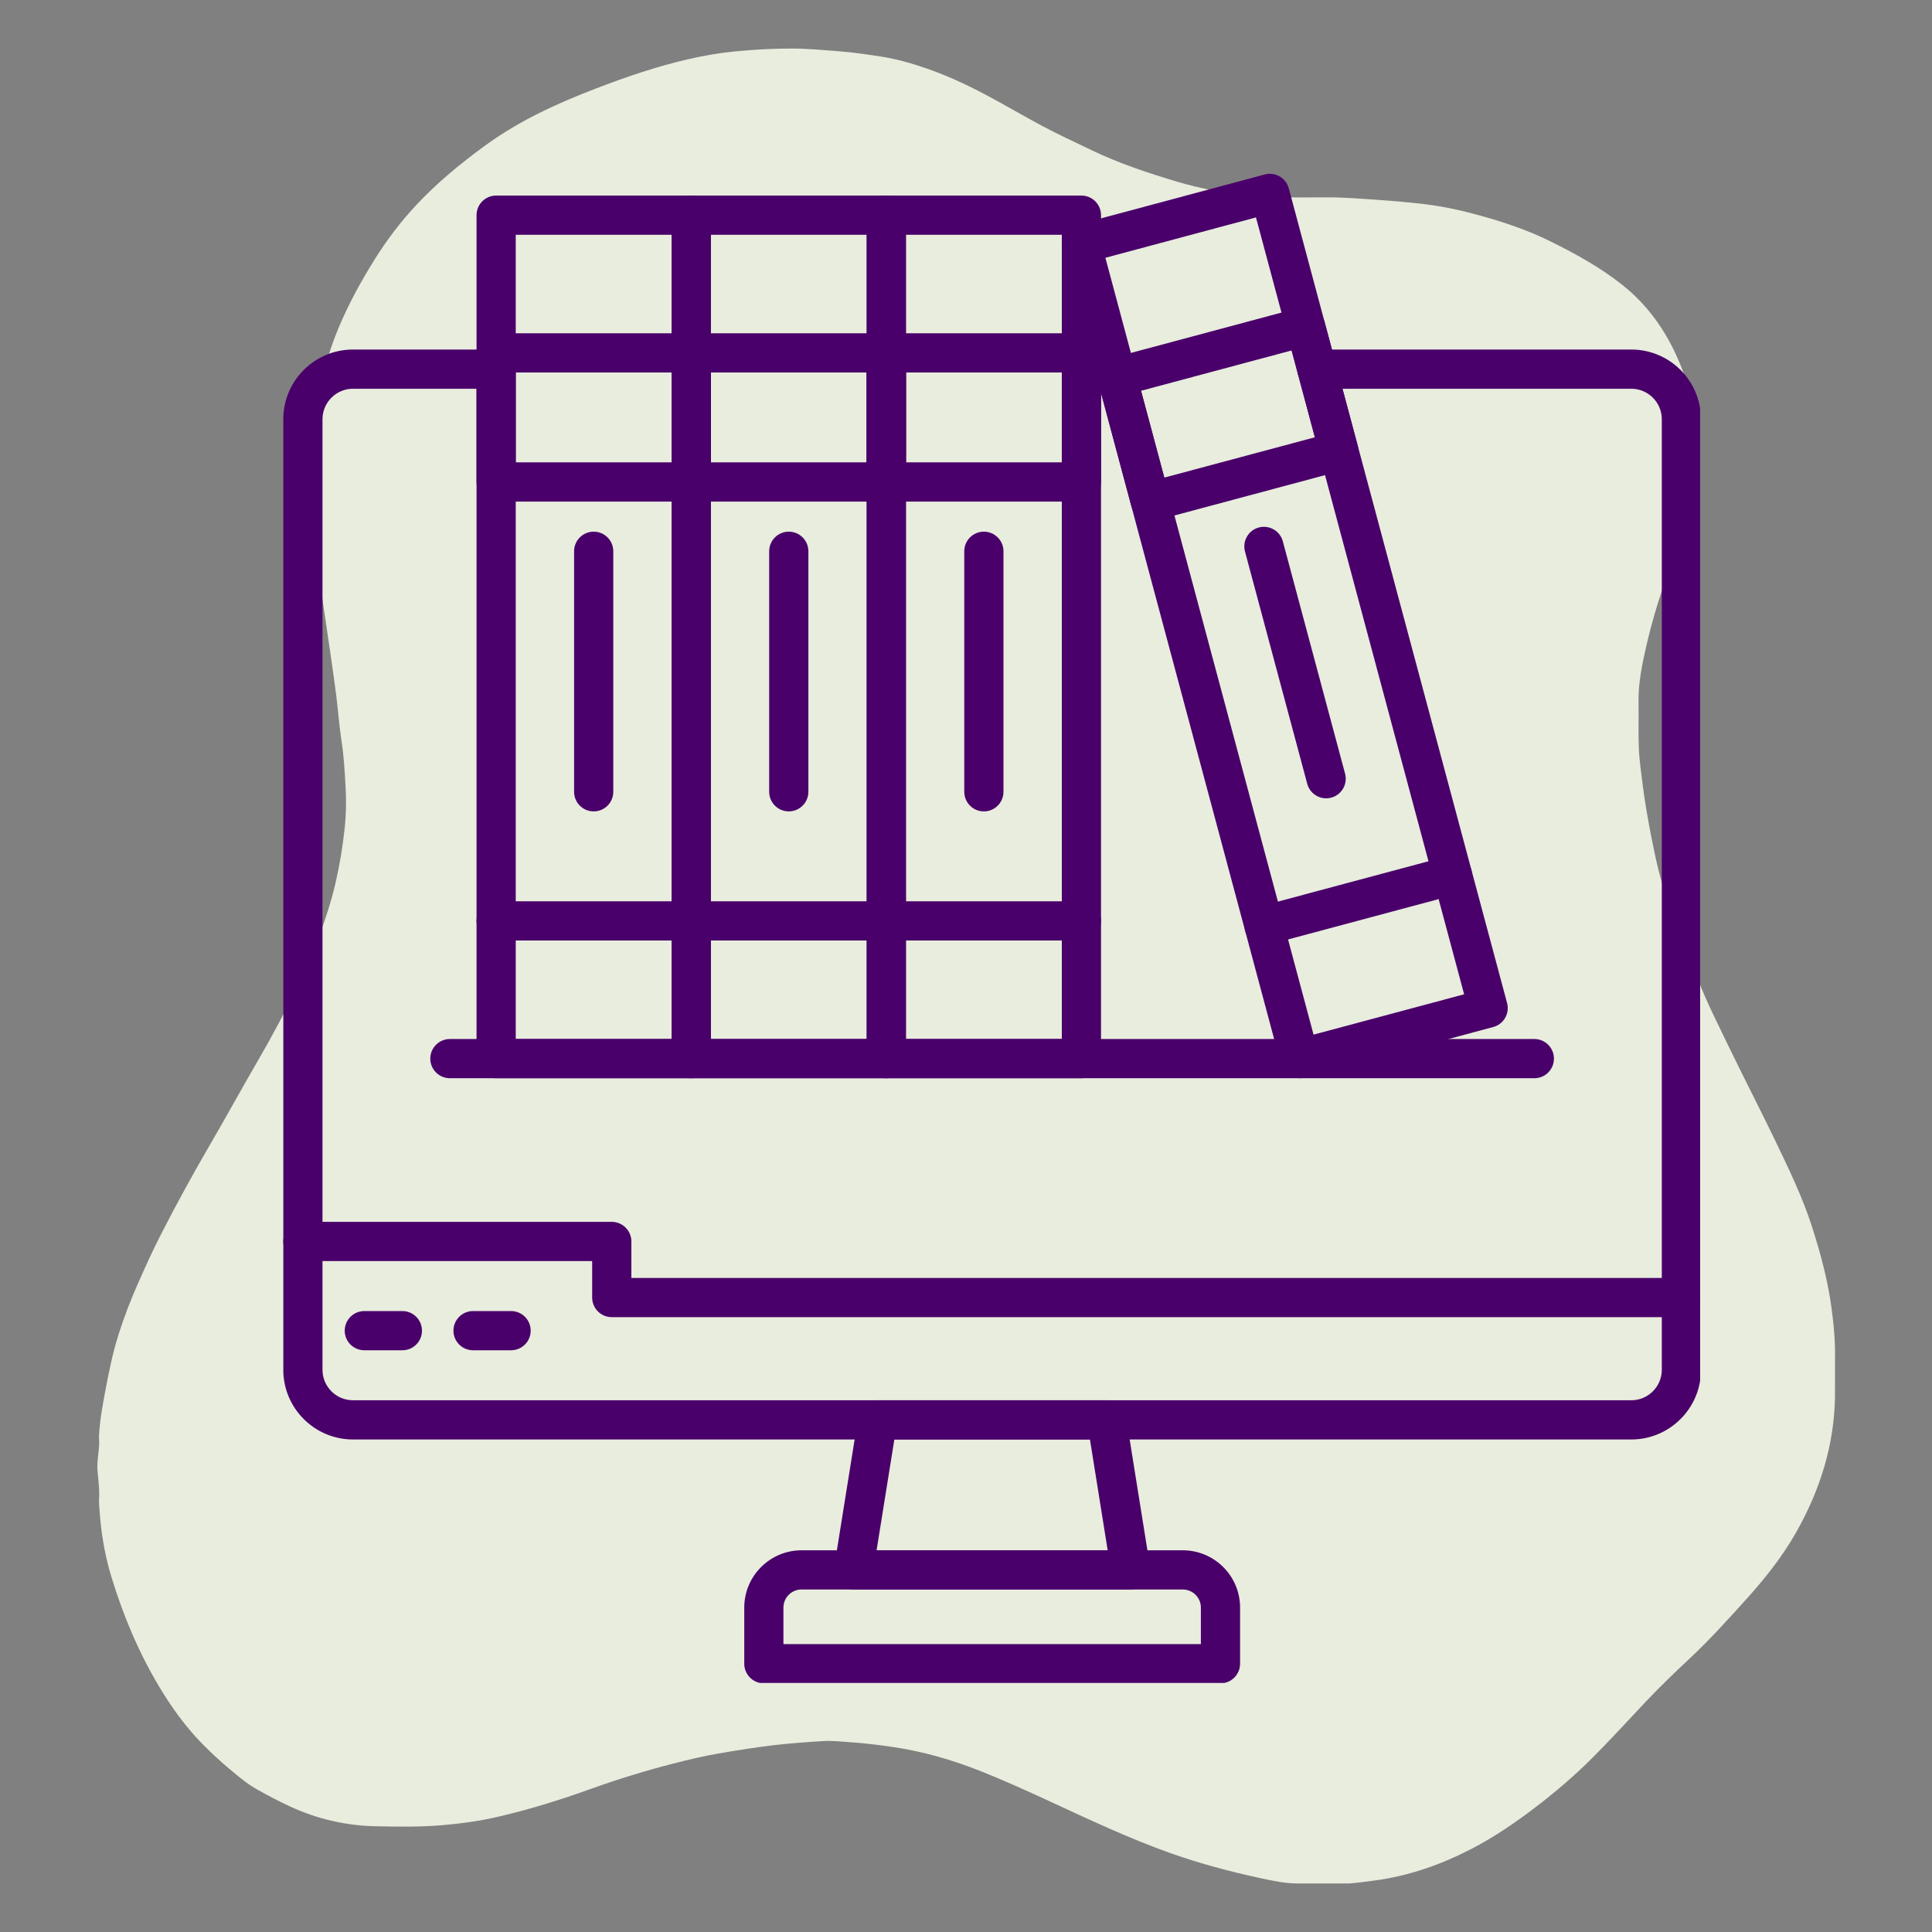 <svg xmlns="http://www.w3.org/2000/svg" xmlns:xlink="http://www.w3.org/1999/xlink" width="1080" zoomAndPan="magnify" viewBox="0 0 810 810" height="1080" preserveAspectRatio="xMidYMid meet" version="1.0"><rect x="0" y="0" width="810" height="810" fill="#808080" stroke="none"/><defs><clipPath id="d8db05a9d8"><path d="M 40.5 20.332 L 769.5 20.332 L 769.5 789.832 L 40.5 789.832 Z M 40.5 20.332 " clip-rule="nonzero"/></clipPath><clipPath id="1e4eeadb6f"><path d="M 312 649 L 520 649 L 520 705.578 L 312 705.578 Z M 312 649 " clip-rule="nonzero"/></clipPath><clipPath id="17d50287ba"><path d="M 118.785 146 L 712.785 146 L 712.785 604 L 118.785 604 Z M 118.785 146 " clip-rule="nonzero"/></clipPath><clipPath id="ca155cb607"><path d="M 118.785 512 L 712.785 512 L 712.785 553 L 118.785 553 Z M 118.785 512 " clip-rule="nonzero"/></clipPath></defs><g clip-path="url(#d8db05a9d8)"><path fill="#e8edde" d="M 565.625 789.652 C 564.301 789.648 562.977 789.645 561.652 789.645 C 555.883 789.648 550.113 789.652 544.34 789.66 C 538.898 789.707 533.598 788.531 528.348 787.402 C 515.527 784.645 502.859 781.246 490.488 776.855 C 482.172 773.902 474.023 770.52 465.938 766.992 C 447.637 759.012 429.805 749.969 411.234 742.598 C 399.324 737.871 387.09 734.297 374.367 732.441 C 368.262 731.551 362.172 730.789 356.008 730.395 C 352.375 730.164 348.75 729.723 345.125 729.953 C 338.32 730.387 331.523 730.844 324.742 731.641 C 316.867 732.562 309.062 733.809 301.262 735.16 C 294.859 736.273 288.535 737.773 282.258 739.391 C 270.73 742.355 259.324 745.82 248.125 749.863 C 234.941 754.621 221.594 758.766 207.926 761.887 C 200.621 763.555 193.238 764.531 185.762 765.188 C 176.379 766.02 167.004 765.855 157.637 765.672 C 145.18 765.43 133.203 762.707 121.824 757.473 C 117.109 755.305 112.539 752.883 108.008 750.363 C 103.625 747.934 99.863 744.699 96.07 741.52 C 92.352 738.398 88.785 735.102 85.348 731.656 C 77.887 724.184 71.809 715.664 66.441 706.645 C 57.941 692.352 51.582 677.082 46.73 661.199 C 44.348 653.41 42.84 645.402 42.074 637.254 C 41.812 634.508 41.574 631.77 41.492 629.02 C 41.852 624.832 41.211 620.695 40.875 616.539 C 40.496 611.801 42 607.148 41.488 602.41 C 41.793 595.789 42.988 589.289 44.211 582.797 C 45.703 574.895 47.301 567.016 49.75 559.324 C 52.062 552.055 54.812 544.961 57.891 538 C 60.836 531.332 63.832 524.676 67.145 518.188 C 73.867 505 80.984 492.023 88.438 479.234 C 95.219 467.594 101.676 455.766 108.449 444.125 C 114.398 433.895 119.934 423.453 125 412.766 C 131.48 399.082 137.195 385.098 140.641 370.285 C 142.414 362.66 143.68 354.977 144.508 347.18 C 145.133 341.312 145.211 335.461 144.867 329.645 C 144.504 323.395 144.195 317.121 143.219 310.898 C 142.234 304.594 141.793 298.207 141.004 291.871 C 140.312 286.301 139.496 280.75 138.703 275.191 C 137.734 268.438 136.715 261.691 135.738 254.938 C 134.906 249.168 134.043 243.398 133.285 237.617 C 132.711 233.25 132.062 228.875 131.852 224.488 C 131.391 215.016 130.289 205.555 130.512 196.066 C 130.988 175.852 134.133 156.137 141.992 137.352 C 146.141 127.438 151.297 118.059 156.965 108.945 C 162.168 100.59 168.082 92.793 174.848 85.605 C 183.512 76.406 193.188 68.477 203.363 61.047 C 217.688 50.59 233.633 43.316 250.047 37.027 C 262.715 32.176 275.562 27.766 288.824 24.762 C 295.152 23.324 301.531 22.188 308.02 21.566 C 316.039 20.789 324.059 20.332 332.117 20.344 C 338.742 20.352 345.312 21.02 351.902 21.512 C 357.629 21.941 363.27 22.805 368.93 23.645 C 375.605 24.633 382.062 26.488 388.422 28.684 C 397.422 31.797 406.016 35.836 414.395 40.328 C 421.789 44.293 429.027 48.543 436.414 52.52 C 443.316 56.242 450.461 59.492 457.523 62.902 C 469.102 68.484 481.227 72.488 493.496 76.176 C 503.02 79.039 512.805 80.637 522.523 82.504 C 526.902 83.344 531.461 84.035 535.996 82.891 C 536.832 82.68 537.758 82.793 538.641 82.789 C 544.391 82.77 550.137 82.785 555.887 82.742 C 563.617 82.688 571.293 83.367 578.992 83.906 C 584.93 84.316 590.859 84.848 596.754 85.531 C 604.953 86.484 613.027 88.273 620.992 90.496 C 630.898 93.262 640.629 96.555 649.844 101.105 C 660.344 106.285 670.621 111.93 679.863 119.199 C 690.676 127.711 698.402 138.555 703.785 151.211 C 707.051 158.875 709.637 166.719 710.691 174.953 C 711.688 182.723 711.82 190.52 711.109 198.391 C 709.898 211.77 705.418 224.176 700.715 236.559 C 695.527 250.195 691.398 264.152 688.59 278.461 C 687.578 283.617 686.883 288.898 686.965 294.227 C 687.062 300.531 686.855 306.84 687.07 313.141 C 687.258 318.527 688.047 323.879 688.727 329.23 C 689.645 336.445 690.902 343.598 692.301 350.727 C 694.102 359.926 696.086 369.102 699.301 377.918 C 703.426 389.215 707.848 400.406 712.25 411.598 C 714.031 416.113 716.008 420.562 718.094 424.945 C 721.98 433.133 725.984 441.262 729.992 449.391 C 734.633 458.805 739.438 468.141 743.98 477.598 C 749.762 489.641 755.637 501.652 759.727 514.422 C 763.227 525.348 766.219 536.422 767.793 547.797 C 768.801 555.105 769.516 562.477 769.336 569.891 C 769.336 575.219 769.336 580.547 769.332 585.867 C 768.934 606.176 762.996 624.863 753.039 642.441 C 747.074 652.98 739.559 662.289 731.469 671.223 C 723.984 679.492 716.512 687.773 708.359 695.379 C 702.141 701.184 696.016 707.086 690.18 713.254 C 682.594 721.27 675.176 729.441 667.359 737.238 C 659.93 744.648 651.977 751.43 643.633 757.793 C 635.195 764.227 626.461 770.203 617.047 775.086 C 604.246 781.727 590.797 786.469 576.422 788.398 C 572.828 788.891 569.242 789.383 565.625 789.652 Z M 565.625 789.652 " fill-opacity="1" fill-rule="nonzero"/></g><g clip-path="url(#1e4eeadb6f)"><path fill="#4a006a" d="M 511.676 705.746 L 320.254 705.746 C 315.715 705.746 312.035 702.062 312.035 697.527 L 312.035 673.98 C 312.035 660.742 322.809 649.969 336.051 649.969 L 495.895 649.969 C 509.137 649.969 519.91 660.742 519.91 673.98 L 519.91 697.527 C 519.895 702.062 516.215 705.746 511.676 705.746 Z M 328.473 689.309 L 503.473 689.309 L 503.473 673.98 C 503.473 669.801 500.074 666.406 495.895 666.406 L 336.035 666.406 C 331.855 666.406 328.457 669.801 328.457 673.98 L 328.457 689.309 Z M 328.473 689.309 " fill-opacity="1" fill-rule="nonzero"/></g><g clip-path="url(#17d50287ba)"><path fill="#4a006a" d="M 683.922 603.508 L 147.996 603.508 C 131.883 603.508 118.77 590.406 118.77 574.297 L 118.77 175.754 C 118.77 159.645 131.883 146.547 147.996 146.547 L 208.012 146.547 C 212.547 146.547 216.23 150.227 216.23 154.766 C 216.23 159.305 212.547 162.984 208.012 162.984 L 147.996 162.984 C 140.945 162.984 135.207 168.723 135.207 175.754 L 135.207 574.297 C 135.207 581.348 140.945 587.066 147.996 587.066 L 683.934 587.066 C 690.984 587.066 696.719 581.332 696.719 574.297 L 696.719 175.754 C 696.719 168.707 690.984 162.984 683.934 162.984 L 552.129 162.984 C 547.59 162.984 543.91 159.305 543.91 154.766 C 543.91 150.227 547.59 146.547 552.129 146.547 L 683.934 146.547 C 700.043 146.547 713.145 159.645 713.145 175.754 L 713.145 574.297 C 713.145 590.395 700.031 603.508 683.922 603.508 Z M 683.922 603.508 " fill-opacity="1" fill-rule="nonzero"/></g><g clip-path="url(#ca155cb607)"><path fill="#4a006a" d="M 704.926 552.223 L 256.484 552.223 C 251.945 552.223 248.266 548.539 248.266 544.004 L 248.266 528.707 L 126.988 528.707 C 122.453 528.707 118.77 525.023 118.77 520.488 C 118.77 515.949 122.453 512.27 126.988 512.27 L 256.484 512.27 C 261.02 512.27 264.703 515.949 264.703 520.488 L 264.703 535.785 L 704.926 535.785 C 709.461 535.785 713.145 539.465 713.145 544.004 C 713.145 548.539 709.461 552.223 704.926 552.223 Z M 704.926 552.223 " fill-opacity="1" fill-rule="nonzero"/></g><path fill="#4a006a" d="M 168.699 566.105 L 152.746 566.105 C 148.207 566.105 144.527 562.426 144.527 557.887 C 144.527 553.352 148.207 549.668 152.746 549.668 L 168.699 549.668 C 173.238 549.668 176.918 553.352 176.918 557.887 C 176.918 562.426 173.25 566.105 168.699 566.105 Z M 168.699 566.105 " fill-opacity="1" fill-rule="nonzero"/><path fill="#4a006a" d="M 214.273 566.105 L 198.32 566.105 C 193.785 566.105 190.102 562.426 190.102 557.887 C 190.102 553.352 193.785 549.668 198.32 549.668 L 214.273 549.668 C 218.812 549.668 222.496 553.352 222.496 557.887 C 222.496 562.426 218.812 566.105 214.273 566.105 Z M 214.273 566.105 " fill-opacity="1" fill-rule="nonzero"/><path fill="#4a006a" d="M 474.047 666.406 L 357.867 666.406 C 355.457 666.406 353.172 665.348 351.617 663.523 C 350.062 661.695 349.375 659.27 349.762 656.887 L 359.836 593.988 C 360.477 590.008 363.918 587.066 367.957 587.066 L 463.973 587.066 C 468.012 587.066 471.449 589.992 472.094 593.988 L 482.168 656.887 C 482.551 659.27 481.867 661.684 480.312 663.523 C 478.742 665.348 476.461 666.406 474.047 666.406 Z M 367.512 649.969 L 464.402 649.969 L 456.969 603.508 L 374.961 603.508 Z M 367.512 649.969 " fill-opacity="1" fill-rule="nonzero"/><path fill="#4a006a" d="M 643.297 452.051 L 188.617 452.051 C 184.082 452.051 180.398 448.371 180.398 443.832 C 180.398 439.297 184.082 435.613 188.617 435.613 L 643.281 435.613 C 647.82 435.613 651.5 439.297 651.5 443.832 C 651.5 448.371 647.832 452.051 643.297 452.051 Z M 643.297 452.051 " fill-opacity="1" fill-rule="nonzero"/><path fill="#4a006a" d="M 289.801 452.051 L 208.012 452.051 C 203.473 452.051 199.793 448.371 199.793 443.832 L 199.793 90.211 C 199.793 85.672 203.473 81.992 208.012 81.992 L 289.801 81.992 C 294.34 81.992 298.023 85.672 298.023 90.211 L 298.023 443.832 C 298.023 448.371 294.34 452.051 289.801 452.051 Z M 216.23 435.613 L 281.582 435.613 L 281.582 98.43 L 216.23 98.43 Z M 216.23 435.613 " fill-opacity="1" fill-rule="nonzero"/><path fill="#4a006a" d="M 289.801 210.289 L 208.012 210.289 C 203.473 210.289 199.793 206.605 199.793 202.066 L 199.793 147.945 C 199.793 143.406 203.473 139.727 208.012 139.727 L 289.801 139.727 C 294.34 139.727 298.023 143.406 298.023 147.945 L 298.023 202.066 C 298.023 206.605 294.34 210.289 289.801 210.289 Z M 216.23 193.848 L 281.582 193.848 L 281.582 156.164 L 216.23 156.164 Z M 216.23 193.848 " fill-opacity="1" fill-rule="nonzero"/><path fill="#4a006a" d="M 289.801 394.316 L 208.012 394.316 C 203.473 394.316 199.793 390.637 199.793 386.098 C 199.793 381.562 203.473 377.879 208.012 377.879 L 289.801 377.879 C 294.34 377.879 298.023 381.562 298.023 386.098 C 298.023 390.637 294.34 394.316 289.801 394.316 Z M 289.801 394.316 " fill-opacity="1" fill-rule="nonzero"/><path fill="#4a006a" d="M 371.594 452.051 L 289.801 452.051 C 285.266 452.051 281.582 448.371 281.582 443.832 L 281.582 90.211 C 281.582 85.672 285.266 81.992 289.801 81.992 L 371.594 81.992 C 376.133 81.992 379.812 85.672 379.812 90.211 L 379.812 443.832 C 379.812 448.371 376.133 452.051 371.594 452.051 Z M 298.023 435.613 L 363.375 435.613 L 363.375 98.43 L 298.023 98.43 Z M 298.023 435.613 " fill-opacity="1" fill-rule="nonzero"/><path fill="#4a006a" d="M 371.594 210.289 L 289.801 210.289 C 285.266 210.289 281.582 206.605 281.582 202.066 L 281.582 147.945 C 281.582 143.406 285.266 139.727 289.801 139.727 L 371.594 139.727 C 376.133 139.727 379.812 143.406 379.812 147.945 L 379.812 202.066 C 379.812 206.605 376.133 210.289 371.594 210.289 Z M 298.023 193.848 L 363.375 193.848 L 363.375 156.164 L 298.023 156.164 Z M 298.023 193.848 " fill-opacity="1" fill-rule="nonzero"/><path fill="#4a006a" d="M 371.594 394.316 L 289.801 394.316 C 285.266 394.316 281.582 390.637 281.582 386.098 C 281.582 381.562 285.266 377.879 289.801 377.879 L 371.594 377.879 C 376.133 377.879 379.812 381.562 379.812 386.098 C 379.812 390.637 376.133 394.316 371.594 394.316 Z M 371.594 394.316 " fill-opacity="1" fill-rule="nonzero"/><path fill="#4a006a" d="M 453.387 452.051 L 371.594 452.051 C 367.055 452.051 363.375 448.371 363.375 443.832 L 363.375 90.211 C 363.375 85.672 367.055 81.992 371.594 81.992 L 453.387 81.992 C 457.922 81.992 461.605 85.672 461.605 90.211 L 461.605 443.832 C 461.605 448.371 457.922 452.051 453.387 452.051 Z M 379.812 435.613 L 445.168 435.613 L 445.168 98.43 L 379.812 98.43 Z M 379.812 435.613 " fill-opacity="1" fill-rule="nonzero"/><path fill="#4a006a" d="M 453.387 210.289 L 371.594 210.289 C 367.055 210.289 363.375 206.605 363.375 202.066 L 363.375 147.945 C 363.375 143.406 367.055 139.727 371.594 139.727 L 453.387 139.727 C 457.922 139.727 461.605 143.406 461.605 147.945 L 461.605 202.066 C 461.605 206.605 457.922 210.289 453.387 210.289 Z M 379.812 193.848 L 445.168 193.848 L 445.168 156.164 L 379.812 156.164 Z M 379.812 193.848 " fill-opacity="1" fill-rule="nonzero"/><path fill="#4a006a" d="M 453.387 394.316 L 371.594 394.316 C 367.055 394.316 363.375 390.637 363.375 386.098 C 363.375 381.562 367.055 377.879 371.594 377.879 L 453.387 377.879 C 457.922 377.879 461.605 381.562 461.605 386.098 C 461.605 390.637 457.922 394.316 453.387 394.316 Z M 453.387 394.316 " fill-opacity="1" fill-rule="nonzero"/><path fill="#4a006a" d="M 544.895 452.051 C 541.27 452.051 537.945 449.625 536.961 445.957 L 445.438 104.379 C 444.867 102.27 445.168 100.027 446.266 98.145 C 447.352 96.262 449.148 94.879 451.258 94.32 L 530.27 73.145 C 534.648 71.977 539.16 74.57 540.328 78.953 L 631.852 420.531 C 632.422 422.645 632.121 424.883 631.023 426.766 C 629.941 428.648 628.141 430.035 626.031 430.59 L 547.02 451.754 C 546.32 451.965 545.609 452.051 544.895 452.051 Z M 463.445 108.078 L 550.715 433.773 L 613.844 416.863 L 526.574 91.152 Z M 463.445 108.078 " fill-opacity="1" fill-rule="nonzero"/><path fill="#4a006a" d="M 482.34 218.535 C 480.91 218.535 479.484 218.164 478.23 217.438 C 476.344 216.352 474.961 214.555 474.406 212.441 L 460.391 160.16 C 459.223 155.777 461.82 151.27 466.199 150.098 L 545.207 128.922 C 549.59 127.754 554.098 130.352 555.27 134.73 L 569.281 187.016 C 569.852 189.125 569.551 191.367 568.453 193.25 C 567.367 195.133 565.57 196.516 563.461 197.074 L 484.449 218.25 C 483.766 218.434 483.039 218.535 482.34 218.535 Z M 478.387 163.84 L 488.145 200.242 L 551.273 183.332 L 541.512 146.93 Z M 478.387 163.84 " fill-opacity="1" fill-rule="nonzero"/><path fill="#4a006a" d="M 529.953 396.289 C 526.332 396.289 523.004 393.863 522.02 390.195 C 520.852 385.812 523.449 381.305 527.828 380.133 L 606.836 358.961 C 611.219 357.789 615.727 360.387 616.898 364.766 C 618.066 369.148 615.473 373.656 611.09 374.828 L 532.082 396.004 C 531.383 396.203 530.668 396.289 529.953 396.289 Z M 529.953 396.289 " fill-opacity="1" fill-rule="nonzero"/><path fill="#4a006a" d="M 248.906 340.18 C 244.367 340.18 240.688 336.5 240.688 331.961 L 240.688 231.121 C 240.688 226.582 244.367 222.902 248.906 222.902 C 253.445 222.902 257.125 226.582 257.125 231.121 L 257.125 331.961 C 257.125 336.5 253.445 340.18 248.906 340.18 Z M 248.906 340.18 " fill-opacity="1" fill-rule="nonzero"/><path fill="#4a006a" d="M 330.699 340.18 C 326.16 340.18 322.48 336.5 322.48 331.961 L 322.48 231.121 C 322.48 226.582 326.16 222.902 330.699 222.902 C 335.234 222.902 338.918 226.582 338.918 231.121 L 338.918 331.961 C 338.918 336.5 335.234 340.18 330.699 340.18 Z M 330.699 340.18 " fill-opacity="1" fill-rule="nonzero"/><path fill="#4a006a" d="M 412.488 340.18 C 407.953 340.18 404.27 336.5 404.27 331.961 L 404.27 231.121 C 404.27 226.582 407.953 222.902 412.488 222.902 C 417.027 222.902 420.711 226.582 420.711 231.121 L 420.711 331.961 C 420.711 336.5 417.027 340.18 412.488 340.18 Z M 412.488 340.18 " fill-opacity="1" fill-rule="nonzero"/><path fill="#4a006a" d="M 555.996 334.703 C 552.371 334.703 549.047 332.277 548.062 328.609 L 521.965 231.207 C 520.793 226.824 523.391 222.316 527.773 221.145 C 532.152 219.977 536.66 222.574 537.832 226.953 L 563.93 324.355 C 565.102 328.738 562.504 333.246 558.121 334.414 C 557.422 334.602 556.695 334.703 555.996 334.703 Z M 555.996 334.703 " fill-opacity="1" fill-rule="nonzero"/></svg>
